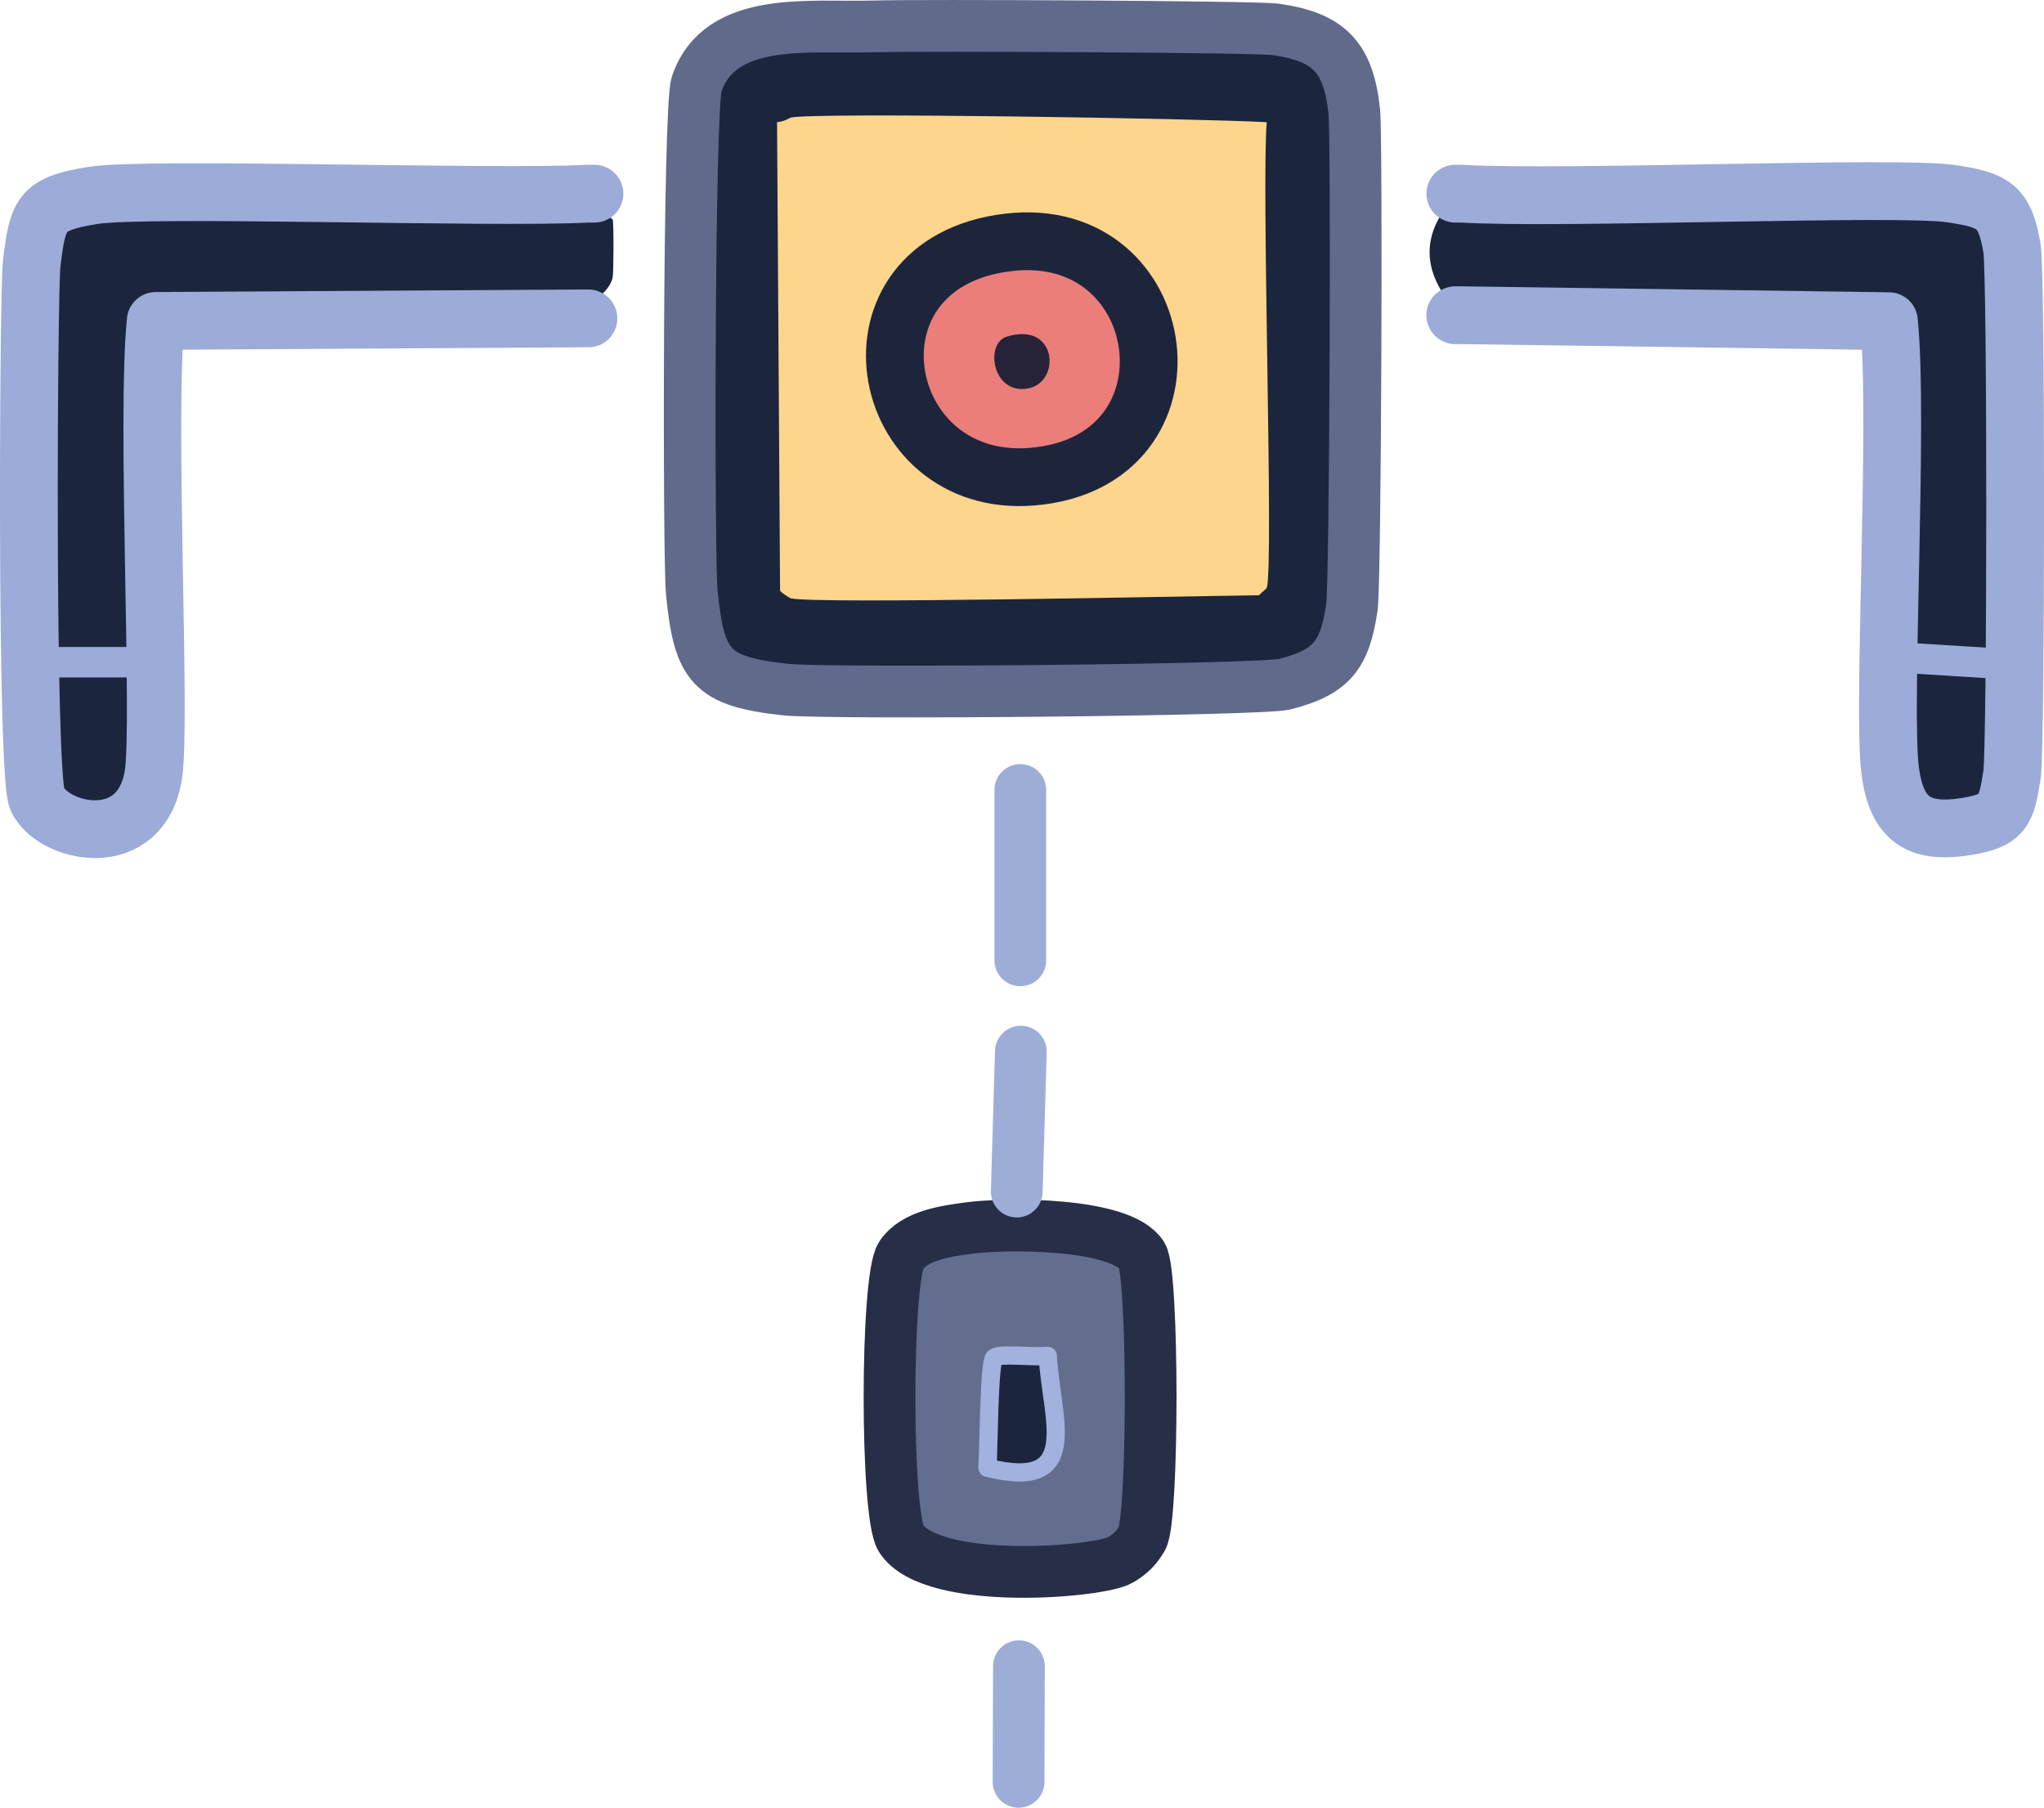 <?xml version="1.0" encoding="UTF-8"?>
<svg id="Layer_2" xmlns="http://www.w3.org/2000/svg" viewBox="0 0 338.62 299.42">
  <defs>
    <style>
      .cls-1 {
        fill: #262338;
      }

      .cls-2 {
        stroke-width: 5.04px;
      }

      .cls-2, .cls-3, .cls-4, .cls-5, .cls-6, .cls-7, .cls-8, .cls-9 {
        fill: none;
        stroke-linecap: round;
        stroke-linejoin: round;
      }

      .cls-2, .cls-6 {
        stroke: #9cabd7;
      }

      .cls-10 {
        fill: #eb7d7b;
      }

      .cls-11 {
        fill: #1b253d;
      }

      .cls-3 {
        stroke: #a2b1dd;
        stroke-width: 3.02px;
      }

      .cls-4 {
        stroke: #606a8a;
      }

      .cls-4, .cls-5, .cls-7, .cls-8 {
        stroke-width: 8.57px;
      }

      .cls-12 {
        fill: #636e8e;
      }

      .cls-13 {
        fill: #fdd58c;
      }

      .cls-5 {
        stroke: #9eadd7;
      }

      .cls-6, .cls-9 {
        stroke-width: 9.57px;
      }

      .cls-7 {
        stroke: #272e47;
      }

      .cls-8 {
        stroke: #9eadd8;
      }

      .cls-9 {
        stroke: #1d253d;
      }
    </style>
  </defs>
  <g id="Layer_1-2" data-name="Layer_1">
    <g>
      <path class="cls-11" d="M15.33,32.39c8.99-1.46,65.69.55,82.14-.3-.28,1.62,3.92,4.01,4.03,4.28.19.44.16,8.83,0,9.57-.62,2.87-4.2,4.05-5.04,6.8l-70.67.42c-1.64,15.82.95,66.76-.39,75.17-2.05,12.92-16.55,9.77-19.25,4.03-1.89-4.01-1.45-84.29-.91-88.69,1.02-8.3,1.41-9.88,10.08-11.29Z"/>
      <path class="cls-11" d="M242.1,32.08c16.53,1,72.27-1.33,81.13,0,7.02,1.05,8.9,1.99,10.08,9.07.72,4.3.67,82.87,0,87.18-.94,6-1.4,7.58-7.56,8.57-8.03,1.29-11.51-1.28-12.6-9.07-1.37-9.76,1.44-58.11-.23-74.63l-70.83-.99c-6.69-6.48-7.14-13.67-.5-20.13h.5Z"/>
      <g>
        <path class="cls-12" d="M160.47,203.42c6.24-.83,25.27-.94,28.72,4.54,1.91,3.02,1.91,43.72,0,46.87-1.02,1.68-1.86,2.5-3.53,3.53-3.35,2.07-31.21,4.43-36.38-3.53-2.57-3.95-2.54-43,0-46.87,2.21-3.35,7.48-4.04,11.19-4.54Z"/>
        <path class="cls-11" d="M164.7,224.9c.88-.79,6.53-.06,8.34-.31h.54c.53,10.29,5.98,22.5-9.99,18.53.2-2.54.25-17.45,1.11-18.22Z"/>
      </g>
      <g>
        <path class="cls-11" d="M144.84,4.37c7.34-.22,63.23.03,66.52.5,8.83,1.28,12.03,4.57,13,13.61.44,4.08.21,78.08-.4,82.14-1.18,7.85-3.28,10.7-11.09,12.7-4,1.03-75.94,1.63-82.65.91-12.54-1.35-14.38-3.85-15.62-16.13-.54-5.34-.54-80.17.81-84.16,3.88-11.47,18.85-9.25,29.43-9.57Z"/>
        <g>
          <path class="cls-13" d="M130.99,19.48c3.84-.91,68.27.15,78.87.76-.91,10.35,1.19,73.44,0,77.1-.09.27-.94.82-1.26,1.26-10.5.12-73.85,1.49-77.61.5-.21-.06-1.56-.94-1.76-1.26l-.5-77.61c1.26-.09,2.15-.73,2.27-.76Z"/>
          <g>
            <path class="cls-10" d="M167.02,40.15c27.49-3.27,32.85,36.39,4.03,38.8-26.19,2.19-32.77-35.38-4.03-38.8Z"/>
            <path class="cls-1" d="M166.77,55.77c8.4-2.62,9.07,7.56,3.53,8.57-5.9,1.08-7.2-7.42-3.53-8.57Z"/>
          </g>
        </g>
      </g>
    </g>
    <g>
      <path class="cls-6" d="M98.48,32.08h-1.01c-16.46.85-73.15-1.16-82.14.3-8.66,1.41-9.06,2.99-10.08,11.29-.54,4.4-.98,84.68.91,88.69,2.7,5.74,17.2,8.89,19.25-4.03,1.34-8.41-1.25-59.35.39-75.17l70.67-.42h1.01"/>
      <line class="cls-2" x1="21.88" y1="109.69" x2="9.29" y2="109.69"/>
      <path class="cls-4" d="M144.84,4.37c7.34-.22,63.23.03,66.52.5,8.83,1.28,12.03,4.57,13,13.61.44,4.08.21,78.08-.4,82.14-1.18,7.85-3.28,10.7-11.09,12.7-4,1.03-75.94,1.63-82.65.91-12.54-1.35-14.38-3.85-15.62-16.13-.54-5.34-.54-80.17.81-84.16,3.88-11.47,18.85-9.25,29.43-9.57Z"/>
      <path class="cls-9" d="M167.02,40.15c-28.74,3.42-22.16,41,4.03,38.8,28.82-2.41,23.46-42.07-4.03-38.8Z"/>
      <path class="cls-7" d="M160.47,203.42c6.24-.83,25.27-.94,28.72,4.54,1.91,3.02,1.91,43.72,0,46.87-1.02,1.68-1.86,2.5-3.53,3.53-3.35,2.07-31.21,4.43-36.38-3.53-2.57-3.95-2.54-43,0-46.87,2.21-3.35,7.48-4.04,11.19-4.54Z"/>
      <path class="cls-3" d="M173.58,224.59h-.54c-1.8.25-7.46-.48-8.34.31-.86.77-.92,15.68-1.11,18.22,15.96,3.97,10.52-8.24,9.99-18.53Z"/>
      <line class="cls-8" x1="169.03" y1="159.07" x2="169.03" y2="130.85"/>
      <line class="cls-8" x1="168.44" y1="197.37" x2="169.12" y2="174.19"/>
      <line class="cls-5" x1="168.8" y1="275.99" x2="168.74" y2="295.14"/>
      <path class="cls-6" d="M241.1,32.08h1.01c16.53,1,72.27-1.33,81.13,0,7.02,1.05,8.9,1.99,10.08,9.07.72,4.3.67,82.87,0,87.18-.94,6-1.4,7.58-7.56,8.57-8.03,1.29-11.51-1.28-12.6-9.07-1.37-9.76,1.44-58.11-.23-74.63l-70.83-.99h-1.01"/>
      <line class="cls-2" x1="317.19" y1="109.06" x2="329.28" y2="109.81"/>
    </g>
  </g>
</svg>